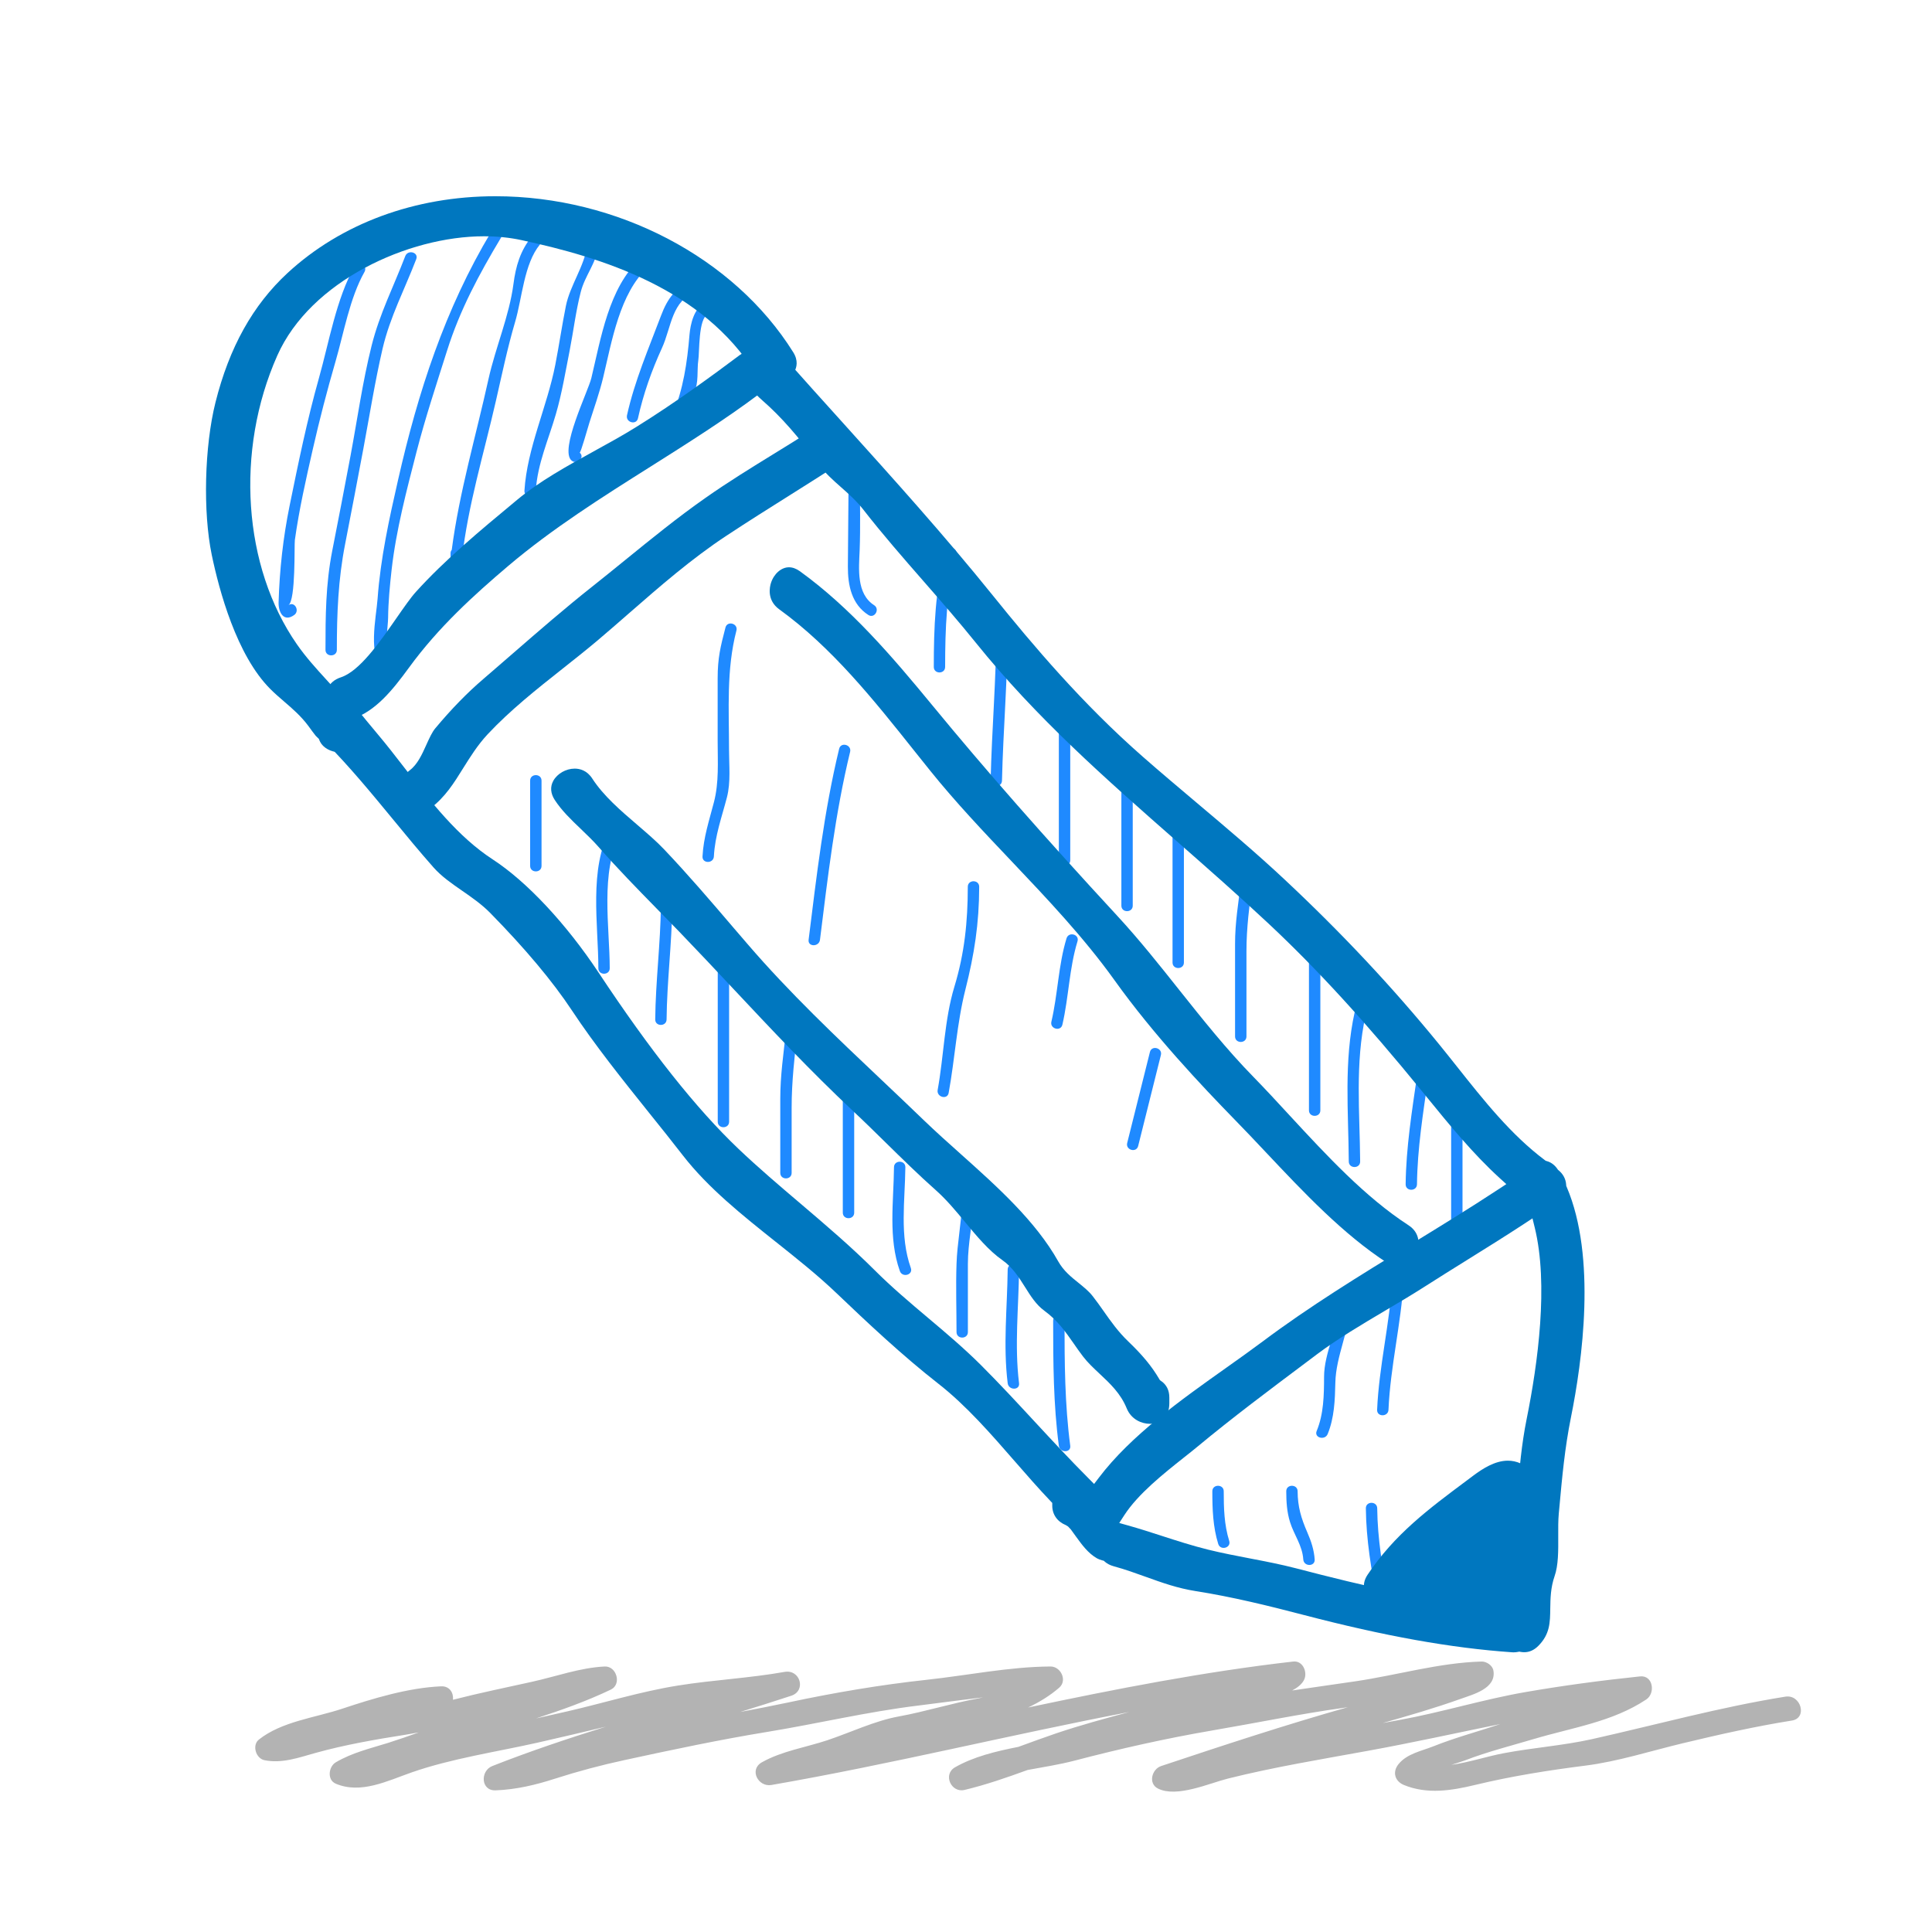 <?xml version="1.0" ?><!DOCTYPE svg  PUBLIC '-//W3C//DTD SVG 1.1//EN'  'http://www.w3.org/Graphics/SVG/1.1/DTD/svg11.dtd'><svg enable-background="new 0 0 512 512" height="512px" id="Layer_1" version="1.1" viewBox="0 0 512 512" width="512px" xml:space="preserve" xmlns="http://www.w3.org/2000/svg" xmlns:xlink="http://www.w3.org/1999/xlink"><path d="M473.131,449.631c-17.299,2.773-34.223,7.452-51.311,11.276c-7.65,1.699-15.594,2.249-23.316,3.711  c-4.516,0.853-9.209,2.437-13.879,3.085c1.428-0.451,2.717-0.854,3.611-1.182c5.99-2.307,12.221-3.874,18.359-5.696  c10.102-3.004,20.738-4.497,29.686-10.448c2.463-1.641,1.846-6.476-1.658-6.114c-10.096,1.052-20.387,2.422-30.398,4.161  c-11.221,1.945-22.127,5.352-33.34,7.387c-1.492,0.271-2.971,0.542-4.465,0.813c6.953-1.971,13.904-3.98,20.707-6.419  c3.391-1.206,9.439-2.773,8.643-7.468c-0.229-1.388-1.812-2.446-3.158-2.413c-11.213,0.319-22.217,3.57-33.281,5.22  c-5.631,0.836-11.27,1.608-16.891,2.453c1.354-0.714,2.502-1.601,3.109-2.732c1.068-1.979-0.213-5.236-2.83-4.94  c-23.67,2.699-46.996,7.271-70.254,12.179c2.971-1.411,5.768-3.11,8.246-5.26c2.209-1.929,0.404-5.623-2.33-5.606  c-10.882,0.065-21.93,2.347-32.755,3.521c-12.352,1.338-24.621,3.424-36.76,6.017c-4.234,0.895-8.486,1.715-12.737,2.52  c4.529-1.395,9.053-2.814,13.549-4.301c4.063-1.33,2.381-7.059-1.748-6.327c-9.331,1.665-18.884,2.117-28.257,3.619  c-9.981,1.592-19.681,4.638-29.514,6.886c-2.701,0.623-5.409,1.23-8.109,1.83c6.738-2.216,13.428-4.58,19.829-7.641  c2.947-1.42,1.519-6.287-1.658-6.123c-6.598,0.336-12.836,2.643-19.254,4.055c-7.017,1.552-13.985,2.979-20.928,4.761  c0.197-1.772-0.846-3.661-3.144-3.562c-8.683,0.377-17.982,3.201-26.189,5.926c-7.23,2.413-15.996,3.365-22.077,8.165  c-1.913,1.503-0.821,5.024,1.444,5.483c4.67,0.944,9.094-0.689,13.559-1.929c7.797-2.167,15.997-3.587,23.999-4.843  c1.116-0.181,2.241-0.378,3.348-0.59c-2.7,0.977-5.425,1.92-8.174,2.79c-4.744,1.478-9.496,2.585-13.821,5.138  c-1.913,1.132-2.364,4.67,0,5.663c6.607,2.808,13.599-0.706,20.05-2.971c10.546-3.693,22.504-5.45,33.429-7.904  c6.041-1.354,12.072-2.807,18.096-4.234c-10.135,3.167-20.197,6.532-30.096,10.431c-3.225,1.272-3.094,6.6,0.886,6.442  c5.409-0.204,10.538-1.42,15.676-3.077c6.18-1.985,12.172-3.578,18.541-4.957c12.565-2.725,25.147-5.393,37.844-7.469  c13.345-2.191,26.427-5.317,39.887-6.96c5.753-0.705,11.49-1.502,17.218-2.183c-0.361,0.091-0.755,0.181-1.124,0.254  c-7.148,1.297-14.109,3.513-21.257,4.817c-6.312,1.149-12.819,4.269-18.909,6.304c-5.778,1.92-12,2.84-17.335,5.844  c-3.43,1.944-0.967,6.607,2.537,6.007c31.778-5.514,63.146-13.279,94.811-19.335c-6.469,1.73-12.951,3.495-19.295,5.63  c-3.383,1.148-6.723,2.388-10.07,3.603c-5.943,1.165-11.844,2.594-16.777,5.408c-3.298,1.888-1.042,6.862,2.528,6  c5.696-1.362,11.211-3.291,16.702-5.286c4.242-0.779,8.502-1.452,12.285-2.437c12.107-3.168,24.328-5.926,36.662-8.035  c11.631-1.986,23.105-4.366,34.824-6c0.361-0.049,0.73-0.106,1.084-0.164c-16.678,4.728-33.018,10.111-49.473,15.594  c-2.479,0.829-3.514,4.67-0.781,5.992c4.99,2.438,13.51-1.42,18.475-2.667c12.221-3.054,24.639-5.09,37.033-7.347  c11.801-2.142,23.471-4.727,35.174-7.107c-5.875,1.978-11.867,3.555-17.686,5.876c-3.227,1.289-7.059,1.953-9.332,4.785  c-1.641,2.052-0.961,4.49,1.453,5.49c6.172,2.521,12.516,1.511,18.818,0c9.678-2.338,19.443-3.89,29.316-5.138  c8.652-1.099,17.344-3.906,25.82-5.934c9.562-2.29,19.156-4.456,28.891-6.008C479.057,455.294,477.275,448.966,473.131,449.631z" fill="#B3B3B3"/><g><g><path d="M93.988,70.52c-4.875,8.651-6.771,20.116-9.463,29.661c-3.144,11.162-5.458,22.472-7.772,33.822    c-1.724,8.462-2.667,16.973-2.922,25.607c-0.082,2.684,1.37,5.375,4.145,3.365c1.551-1.124,0.057-3.743-1.519-2.594    c1.953-1.419,1.494-15.93,1.683-17.268c1.125-8.051,2.946-16.127,4.752-24.055c1.773-7.797,3.784-15.544,6.016-23.235    c2.216-7.625,3.784-16.866,7.691-23.776C97.55,70.355,94.948,68.829,93.988,70.52z" fill="#1F8AFF"/><path d="M107.399,67.869c-3.103,8.117-6.788,15.225-8.922,23.752c-2.405,9.602-3.767,19.459-5.589,29.185    c-1.576,8.413-3.201,16.809-4.851,25.205c-1.731,8.864-1.781,17.219-1.781,26.214c0,1.937,3.012,1.937,3.012,0    c0-9.545,0.345-18.59,2.184-27.987c1.657-8.47,3.266-16.923,4.858-25.401c1.649-8.823,3.045-17.67,5.072-26.419    c1.97-8.438,5.86-15.742,8.93-23.752C111.002,66.851,108.088,66.072,107.399,67.869z" fill="#1F8AFF"/><path d="M130.15,61.483c-12.229,20.396-19.386,42.473-24.647,65.65c-2.388,10.489-4.661,20.806-5.441,31.565    c-0.377,5.064-2.725,15.241,1.699,19.106c0.96,0.837,2.577,0.32,2.577-1.059v-1.51c0-0.977-0.763-1.461-1.518-1.461    c-0.895-2.946,0.008-7.641,0.033-10.037c0.049-4.284,0.46-8.552,0.936-12.804c1.19-10.489,3.989-21.051,6.616-31.261    c2.331-9.028,5.277-17.892,8.083-26.78c3.415-10.809,8.462-20.19,14.273-29.891C133.752,61.336,131.151,59.817,130.15,61.483z" fill="#1F8AFF"/><path d="M140.934,62.682c-3.061,3.743-4.251,7.871-4.867,12.606c-1.108,8.454-4.768,16.833-6.615,25.188    c-3.316,15.036-7.731,29.94-9.734,45.238c-0.181,0.23-0.32,0.517-0.32,0.895v1.51c0,1.986,2.807,1.887,3.021,0    c1.6-14.232,5.802-27.864,8.979-41.784c1.616-7.042,3.053-14.018,5.096-20.961c1.896-6.394,2.363-15.421,6.574-20.559    C144.282,63.322,142.165,61.18,140.934,62.682z" fill="#1F8AFF"/><path d="M155.56,65.259c-0.666,5.211-4.514,10.432-5.589,15.799c-1.042,5.171-1.798,10.407-2.808,15.594    c-2.174,11.162-7.476,22.069-8.182,33.387c-0.115,1.945,2.905,1.929,3.012,0c0.452-7.157,3.34-13.477,5.31-20.255    c1.625-5.565,2.561-11.334,3.686-17.005c1.001-5.122,1.608-10.317,2.913-15.381c1.125-4.424,4.087-7.583,4.671-12.139    C158.818,63.331,155.806,63.363,155.56,65.259z" fill="#1F8AFF"/><path d="M169.562,68.714c-8.232,7.485-10.358,21.142-12.853,31.491c-0.854,3.521-8.552,19.09-5.22,21.856    c1.477,1.239,3.619-0.878,2.125-2.117c0.263,0.213,2.044-6.238,2.593-7.97c1.256-3.948,2.651-7.862,3.629-11.9    c2.29-9.504,4.374-22.422,11.859-29.226C173.131,69.535,170.99,67.401,169.562,68.714z" fill="#1F8AFF"/><path d="M183.784,74.344c-4.678,1.633-6.902,4.777-8.61,9.316c-3.266,8.658-7.008,17.325-9.011,26.386    c-0.427,1.903,2.479,2.708,2.905,0.812c1.437-6.5,3.611-12.623,6.377-18.671c2.495-5.45,2.512-12.631,9.135-14.929    C186.41,76.618,185.623,73.712,183.784,74.344z" fill="#1F8AFF"/><path d="M186.796,80.377c-2.865,1.19-3.833,5.532-4.071,8.331c-0.607,7.402-1.649,14.461-4.514,21.339    c-0.739,1.806,2.167,2.577,2.905,0.812c0.985-2.355,1.396-5.063,2.856-7.181c1.223-1.756,0.722-5.95,1.075-8.101    s-0.025-11.228,2.552-12.294C189.365,82.543,188.585,79.629,186.796,80.377z" fill="#1F8AFF"/><path d="M140.491,206.875v22.595c0,1.945,3.021,1.945,3.021,0v-22.595    C143.511,204.93,140.491,204.93,140.491,206.875z" fill="#1F8AFF"/><path d="M161.789,219.679c-5.811,10.44-3.217,25.467-3.217,36.917c0,1.937,3.012,1.937,3.012,0    c0-10.703-2.594-25.706,2.807-35.398C165.342,219.498,162.733,217.98,161.789,219.679z" fill="#1F8AFF"/><path d="M175.142,240.017c-0.099,10.07-1.404,20.066-1.502,30.137c-0.024,1.945,2.996,1.945,3.012,0    c0.098-10.07,1.403-20.066,1.501-30.137C178.178,238.08,175.158,238.08,175.142,240.017z" fill="#1F8AFF"/><path d="M190.21,256.596v40.675c0,1.937,3.012,1.937,3.012,0v-40.675C193.222,254.65,190.21,254.65,190.21,256.596    z" fill="#1F8AFF"/><path d="M208.291,273.165c-0.648,6.222-1.51,11.729-1.51,18.081v19.583c0,1.944,3.012,1.944,3.012,0v-17.26    c0-7.001,0.788-13.502,1.51-20.404C211.5,271.236,208.497,271.253,208.291,273.165z" fill="#1F8AFF"/><path d="M223.351,291.246v30.129c0,1.945,3.021,1.945,3.021,0v-30.129    C226.372,289.31,223.351,289.31,223.351,291.246z" fill="#1F8AFF"/><path d="M241.382,336.042c-3.028-8.519-1.542-17.868-1.452-26.715c0.017-1.945-3.004-1.945-3.012,0    c-0.09,9.135-1.567,18.721,1.552,27.519C239.126,338.668,242.031,337.881,241.382,336.042z" fill="#1F8AFF"/><path d="M254.999,318.363c-0.189,5.564-1.33,11.015-1.51,16.579c-0.206,6.008,0,12.057,0,18.072    c0,1.945,3.012,1.945,3.012,0v-18.072c0-5.564,1.321-11.015,1.502-16.579C258.068,316.418,255.056,316.427,254.999,318.363z" fill="#1F8AFF"/><path d="M270.059,336.444c0.025-1.945-2.996-1.945-3.012,0c-0.115,10.086-1.238,20.066,0,30.129    c0.238,1.903,3.25,1.929,3.012,0C268.82,356.511,269.953,346.53,270.059,336.444z" fill="#1F8AFF"/><path d="M282.107,350.003c0-1.945-3.012-1.945-3.012,0c0.008,11.08,0.057,22.151,1.51,33.141    c0.246,1.904,3.268,1.929,3.021,0C282.174,372.154,282.115,361.083,282.107,350.003z" fill="#1F8AFF"/><path d="M231.648,160.381c-4.727-3.036-4.038-9.659-3.832-14.519c0.238-6.262,0.065-12.565,0.065-18.835    c0-1.945-3.021-1.945-3.021,0c0,7.707-0.132,15.405-0.164,23.104c-0.025,5.006,1.01,10.013,5.425,12.844    C231.764,164.034,233.282,161.424,231.648,160.381z" fill="#1F8AFF"/><path d="M250.534,146.208c-2.708,10.07-3.069,20.165-3.069,30.539c0,1.945,3.003,1.945,3.003,0    c0.017-10.086,0.328-19.927,2.962-29.735C253.94,145.132,251.027,144.336,250.534,146.208z" fill="#1F8AFF"/><path d="M264.035,166.2c0,13.641-1.199,27.084-1.51,40.675c-0.042,1.937,2.971,1.937,3.012,0    c0.32-13.591,1.51-27.035,1.51-40.675C267.047,164.264,264.035,164.264,264.035,166.2z" fill="#1F8AFF"/><path d="M280.605,188.795v39.173c0,1.937,3.021,1.937,3.021,0v-39.173    C283.627,186.858,280.605,186.858,280.605,188.795z" fill="#1F8AFF"/><path d="M297.176,203.855v36.161c0,1.937,3.012,1.937,3.012,0v-36.161    C300.188,201.918,297.176,201.918,297.176,203.855z" fill="#1F8AFF"/><path d="M310.734,218.924v36.162c0,1.937,3.012,1.937,3.012,0v-36.162    C313.746,216.987,310.734,216.987,310.734,218.924z" fill="#1F8AFF"/><path d="M328.814,233.993c-0.641,5.564-1.51,10.391-1.51,16.119v24.556c0,1.945,3.02,1.945,3.02,0v-22.595    c0-6.278,0.789-11.909,1.512-18.081C332.049,232.072,329.045,232.088,328.814,233.993z" fill="#1F8AFF"/><path d="M346.887,244.539v49.719c0,1.938,3.021,1.938,3.021,0v-49.719    C349.908,242.602,346.887,242.602,346.887,244.539z" fill="#1F8AFF"/><path d="M359.002,268.241c-2.898,13.042-1.65,26.345-1.561,39.575c0.01,1.945,3.029,1.945,3.014,0    c-0.092-12.941-1.387-26.008,1.453-38.779C362.326,267.149,359.42,266.346,359.002,268.241z" fill="#1F8AFF"/><path d="M375.572,284.82c-1.387,9.635-2.947,19.263-3.061,29.021c-0.025,1.945,2.986,1.945,3.004,0    c0.113-9.487,1.617-18.844,2.971-28.225C378.756,283.721,375.852,282.899,375.572,284.82z" fill="#1F8AFF"/><path d="M384.568,298.781v31.63c0,1.945,3.012,1.945,3.012,0v-31.63    C387.58,296.844,384.568,296.844,384.568,298.781z" fill="#1F8AFF"/><path d="M325.754,408.356c-1.338-4.309-1.453-8.684-1.453-13.157c0-1.937-3.02-1.937-3.02,0    c0,4.736,0.154,9.406,1.559,13.953C323.414,411.008,326.328,410.22,325.754,408.356z" fill="#1F8AFF"/><path d="M346.436,406.059c-1.617-3.718-2.535-6.78-2.553-10.859c-0.008-1.937-3.02-1.937-3.012,0    c0.01,2.808,0.164,5.45,0.994,8.15c1.074,3.455,3.273,6.173,3.52,9.931c0.141,1.93,3.145,1.937,3.021,0    C348.225,410.687,347.471,408.43,346.436,406.059z" fill="#1F8AFF"/><path d="M364.977,399.722c-0.016-1.945-3.037-1.945-3.012,0c0.09,8.306,1.436,16.375,3.061,24.5    c0.395,1.903,3.283,1.099,2.906-0.797C366.363,415.562,365.066,407.758,364.977,399.722z" fill="#1F8AFF"/><path d="M192.255,166.299c-1.322,5.08-2.069,8.06-2.069,13.468v16.727c0,5.392,0.385,10.816-0.985,16.086    c-1.264,4.867-2.766,9.332-3.029,14.387c-0.107,1.937,2.914,1.937,3.012,0c0.288-5.507,2.084-10.374,3.455-15.643    c1.051-4.054,0.559-8.52,0.559-12.656c0-10.678-0.731-21.191,1.96-31.565C195.652,165.216,192.738,164.427,192.255,166.299z" fill="#1F8AFF"/><path d="M222.383,198.438c-4.029,16.653-5.975,33.658-8.093,50.623c-0.229,1.928,2.774,1.903,3.012,0    c2.077-16.702,4.014-33.429,7.986-49.81C225.748,197.355,222.843,196.551,222.383,198.438z" fill="#1F8AFF"/><path d="M256.476,235.002c-0.008,9.241-0.861,17.605-3.546,26.461c-2.676,8.813-2.79,18.359-4.44,27.379    c-0.345,1.896,2.561,2.708,2.914,0.796c1.666-9.101,2.159-18.376,4.432-27.371c2.372-9.38,3.645-17.505,3.661-27.265    C259.496,233.057,256.476,233.057,256.476,235.002z" fill="#1F8AFF"/><path d="M282.641,248.667c-2.184,7.173-2.299,14.806-4.014,22.095c-0.443,1.887,2.463,2.692,2.914,0.803    c1.691-7.295,1.812-14.928,4.006-22.102C286.121,247.6,283.215,246.812,282.641,248.667z" fill="#1F8AFF"/><path d="M304.742,278.796c-2.01,8.035-4.021,16.079-6.023,24.105c-0.469,1.888,2.438,2.683,2.906,0.804    c2.002-8.035,4.014-16.07,6.023-24.104C308.125,277.713,305.211,276.916,304.742,278.796z" fill="#1F8AFF"/><path d="M354.914,345.48c-0.303,6.647-4.021,13-4.021,19.402c-0.016,4.833-0.09,9.84-1.961,14.346    c-0.74,1.806,2.176,2.577,2.912,0.813c1.773-4.31,1.938-9.054,2.037-13.649c0.164-7.025,3.709-13.714,4.037-20.912    C358.01,343.544,354.996,343.552,354.914,345.48z" fill="#1F8AFF"/><path d="M368.965,339.465c-0.689,11.407-3.52,22.7-4.014,34.142c-0.09,1.945,2.93,1.937,3.012,0    c0.494-11.425,3.334-22.742,4.014-34.142C372.1,337.52,369.08,337.527,368.965,339.465z" fill="#1F8AFF"/></g><g><path d="M400.711,437.87c-16.135-1.117-33.725-4.268-55.375-9.931c-9.086-2.373-18.818-4.769-28.438-6.278    c-4.811-0.756-8.848-2.2-13.133-3.743c-2.74-0.985-5.564-2.011-8.658-2.856c-0.895-0.246-1.666-0.641-2.281-1.166l-0.312-0.278    l-0.41-0.106c-0.566-0.156-1.01-0.32-1.387-0.533c-2.381-1.363-4.029-3.645-5.613-5.836l-1.312-1.813    c-0.182-0.197-0.74-0.788-0.74-0.788l-0.574-0.361c-2.299-0.936-3.619-2.831-3.619-5.171v-0.722l-0.5-0.526    c-3.137-3.29-6.295-6.91-9.35-10.414c-6.36-7.304-12.942-14.872-20.279-20.608c-9.538-7.452-18.934-16.283-26.986-23.981    c-5.006-4.793-10.669-9.291-16.136-13.641c-8.814-7.018-17.933-14.272-24.646-22.932c-2.914-3.768-5.926-7.519-8.954-11.285    c-7.042-8.799-14.338-17.892-20.485-27.183c-5.081-7.673-12.361-16.356-21.643-25.812c-2.257-2.281-4.867-4.095-7.396-5.844    c-2.806-1.945-5.465-3.775-7.6-6.188c-3.693-4.169-7.304-8.561-10.792-12.804c-5.663-6.877-11.515-13.985-17.9-20.419    c-0.164-0.164-0.328-0.328-0.492-0.5c2.848-2.717,5.704-5.532,8.65-8.561c1.863,2.298,3.743,4.604,5.663,6.878    c2.405,2.848,4.744,5.86,7.215,9.061c6.959,8.963,14.141,18.237,23.341,24.22c9.003,5.844,19.492,17.063,28.069,30.005    c13.739,20.757,25.861,36.022,37.055,46.692c5.352,5.088,11.048,9.93,16.555,14.608c6.558,5.581,13.336,11.358,19.516,17.53    c4.474,4.474,9.397,8.635,14.158,12.648c4.744,3.996,9.644,8.142,14.083,12.573c4.876,4.875,9.644,10.029,14.257,15.011    c4.596,4.957,9.34,10.078,14.223,14.971l1.461,1.477l1.264-1.657c8.494-11.22,21.865-20.699,33.658-29.062    c3.422-2.421,6.697-4.76,9.727-7.017c12.408-9.315,25.982-17.629,39.107-25.665c7.771-4.76,15.814-9.692,23.547-14.781    l1.943-1.279l-1.723-1.561c-7.123-6.492-13.387-14.173-19.443-21.608l-1.066-1.314c-15.24-18.68-27.807-32.394-40.725-44.507    c-7.994-7.485-16.242-14.724-24.219-21.733c-19.205-16.874-37.352-32.812-53.397-52.731c-4.44-5.516-9.184-10.957-13.788-16.226    c-5.417-6.196-11.015-12.606-16.046-19.074c-1.781-2.282-3.875-4.145-5.909-5.942c-2.167-1.913-4.203-3.727-5.835-5.967    c-5.393-7.395-10.136-12.787-14.946-16.973c-2.536-2.224-4.645-4.834-6.434-7.296c3.217-2.298,6.524-4.596,9.866-6.845    c0.542,0.657,1.099,1.33,1.666,1.987c5.457,6.155,10.939,12.229,16.406,18.286c13.196,14.642,26.845,29.776,39.559,45.567    c10.677,13.246,23.743,28.693,39.714,42.686c4.695,4.12,9.506,8.166,14.322,12.237c7.789,6.566,15.832,13.346,23.26,20.313    c15.143,14.174,28.561,28.488,41.012,43.753c1.551,1.905,3.111,3.874,4.703,5.876c7.018,8.849,14.271,18,23.193,24.688    l0.262,0.197l0.33,0.098c1.098,0.312,2.035,1.01,2.781,2.077l0.131,0.205l0.189,0.156c1.215,1.01,1.904,2.331,1.994,3.824    l0.025,0.312l0.123,0.287c7.943,18.581,4.111,46.24,1.115,61.07c-1.625,8.052-2.33,15.774-3.076,23.941l-0.141,1.51    c-0.172,1.888-0.156,3.915-0.148,6.073c0.025,3.768,0.049,7.666-0.977,10.562c-1.051,3.046-1.092,5.926-1.133,8.463    c-0.049,3.856-0.09,6.894-3.191,10.004c-1.1,1.1-2.348,1.658-3.709,1.658l0,0c-0.33,0-0.65-0.033-0.961-0.09l-0.344-0.065    l-0.338,0.065c-0.377,0.073-0.779,0.122-1.207,0.122L400.711,437.87z M403.977,324.289c-4.957,3.251-10.078,6.435-15.027,9.521    c-3.832,2.389-7.658,4.769-11.465,7.206c-3.316,2.125-6.936,4.268-10.439,6.336c-6.139,3.645-12.492,7.395-17.982,11.507    l-3.109,2.339c-9.473,7.099-19.281,14.437-28.58,22.151c-1.09,0.902-2.314,1.88-3.627,2.913    c-5.4,4.285-12.139,9.628-15.799,15.283l-1.338,2.059l2.363,0.666c3.012,0.846,5.951,1.789,8.898,2.749    c3.963,1.281,8.059,2.609,12.318,3.661c3.693,0.91,7.459,1.624,11.104,2.33c4.039,0.771,8.207,1.575,12.238,2.627    c17.703,4.62,36.613,9.102,54.898,10.595l2.338,0.189l-0.41-2.307c-0.098-0.559-0.238-1.165-0.393-1.789    c-0.312-1.265-0.697-2.832-0.42-3.636c1.42-4.055,1.617-8.355,1.799-12.516c0.072-1.601,0.146-3.193,0.287-4.753    c0.164-1.765,0.311-3.513,0.459-5.236c0.574-6.877,1.125-13.378,2.486-20.123c3.004-14.856,5.811-35.702,2.158-50.689    l-0.615-2.495L403.977,324.289z" fill="#0077BF"/><path d="M91.296,190.929c-2.856,0-4.514-2.421-4.9-4.834c-0.386-2.446,0.435-5.45,3.899-6.583    c4.981-1.625,10.209-9.151,14.83-15.791c1.913-2.75,3.718-5.351,5.081-6.853c7.715-8.536,17.055-16.283,26.09-23.785l0.78-0.648    c5.918-4.916,13.222-8.946,20.29-12.836c3.799-2.085,7.739-4.251,11.375-6.525c10.415-6.492,20.034-13.534,27.248-18.942    c0.977-0.73,1.953-1.108,2.905-1.108c2.274,0,3.973,2.043,4.646,4.071c0.345,1.042,1.223,4.645-2.117,7.148    c-9.307,6.985-19.345,13.304-29.038,19.427c-12.771,8.051-25.984,16.382-37.695,26.304c-9.045,7.673-18.5,16.242-26.297,26.944    c-4.408,6.033-8.888,11.621-15.225,13.69C92.528,190.822,91.896,190.929,91.296,190.929L91.296,190.929z" fill="#0077BF"/><path d="M111.133,215.33c-2.273,0-3.973-2.044-4.654-4.071c-0.344-1.043-1.214-4.646,2.126-7.141    c2.043-1.551,3.242-4.202,4.391-6.763c0.771-1.699,1.501-3.325,2.364-4.35c4.268-5.105,8.436-9.397,12.771-13.099    c2.618-2.249,5.244-4.531,7.886-6.829c6.78-5.885,13.781-11.966,20.822-17.539c3.021-2.396,6.009-4.817,8.987-7.239    c6.779-5.507,13.78-11.203,21.102-16.333c5.982-4.202,12.154-8.002,18.121-11.671c3.456-2.125,6.927-4.268,10.415-6.508    c0.977-0.624,1.954-0.944,2.914-0.944c2.634,0,4.514,2.298,5.138,4.432c0.288,0.977,0.961,4.317-2.404,6.476    c-3.841,2.47-7.691,4.892-11.531,7.312c-5.598,3.521-11.393,7.165-17.087,10.924c-9.226,6.082-17.613,13.395-25.722,20.469    c-2.79,2.438-5.581,4.875-8.404,7.264c-3.045,2.561-6.188,5.047-9.339,7.542c-6.78,5.368-13.796,10.916-19.805,17.334    c-2.674,2.873-4.587,5.967-6.459,8.946c-2.47,3.98-4.81,7.748-8.724,10.677C113.062,214.96,112.085,215.33,111.133,215.33    L111.133,215.33z" fill="#0077BF"/><path d="M370.549,335.632c-0.953,0-1.936-0.32-2.912-0.952c-11.705-7.584-22.096-18.631-32.156-29.3    c-2.799-2.972-5.564-5.901-8.307-8.7c-8.691-8.913-21.453-22.414-31.828-36.925c-8.076-11.276-17.883-21.618-27.371-31.623    c-7.271-7.657-14.773-15.577-21.396-23.809c-1.395-1.732-2.783-3.472-4.186-5.228c-10.759-13.525-21.88-27.495-35.882-37.614    c-3.357-2.43-2.527-5.967-2.199-6.993c0.788-2.454,2.758-4.153,4.768-4.153c0.952,0,1.93,0.353,2.914,1.059    c13.379,9.685,24.229,22.323,35.078,35.513c14.157,17.21,29.285,34.429,49.039,55.825c5.803,6.28,11.186,13.05,16.391,19.608    c6.172,7.748,12.531,15.758,19.664,23.045c3.143,3.218,6.318,6.657,9.553,10.17c9.857,10.661,20.051,21.691,31.549,29.152    c3.365,2.183,2.691,5.54,2.396,6.517C375.029,333.35,373.166,335.632,370.549,335.632L370.549,335.632z" fill="#0077BF"/><path d="M304.709,377.324c-2.059,0-4.898-1.083-6.131-4.119c-1.592-3.924-4.43-6.583-7.188-9.16    c-1.592-1.494-3.104-2.905-4.35-4.53c-0.896-1.156-1.691-2.313-2.48-3.447c-2.199-3.151-4.268-6.13-7.805-8.716    c-2.166-1.584-3.594-3.85-5.104-6.255c-1.635-2.593-3.316-5.26-6.025-7.156c-3.635-2.544-6.787-6.36-9.84-10.037    c-2.413-2.93-4.924-5.941-7.723-8.437c-4.547-4.031-8.954-8.363-13.222-12.55c-2.938-2.889-5.876-5.777-8.896-8.601    c-11.146-10.465-21.635-21.635-31.762-32.436c-4.695-4.999-9.389-10.005-14.199-14.994c-1.954-2.028-3.964-4.08-5.983-6.131    c-5.146-5.261-10.464-10.686-15.232-16.152c-1.535-1.756-3.226-3.365-4.852-4.933c-2.609-2.487-5.063-4.851-6.911-7.69    c-1.107-1.715-1.248-3.463-0.385-5.039c1.042-1.921,3.38-3.25,5.678-3.25c1.347,0,3.259,0.452,4.679,2.659    c2.962,4.563,7.493,8.454,11.884,12.221c2.584,2.216,5.031,4.309,7.091,6.476c6.369,6.697,12.515,13.878,18.458,20.838    l3.726,4.334c11.055,12.859,23.514,24.654,35.57,36.054c3.759,3.562,7.518,7.116,11.244,10.72    c3.037,2.921,6.238,5.785,9.628,8.814c9.775,8.74,19.869,17.793,25.884,28.504c1.396,2.479,3.432,4.127,5.41,5.704    c1.41,1.149,2.758,2.232,3.768,3.562c0.992,1.264,1.895,2.553,2.781,3.808c1.92,2.733,3.906,5.549,6.607,8.135    c3.75,3.594,6.197,6.558,8.166,9.905l0.205,0.337l0.328,0.229c1.436,0.993,2.158,2.47,2.158,4.383v1.511    c0,1.747-0.541,3.176-1.568,4.128C307.41,376.849,306.123,377.324,304.709,377.324L304.709,377.324z" fill="#0077BF"/><path d="M398.232,432.157c-0.566,0-1.148-0.033-1.748-0.115c-0.92-0.122-1.945-0.427-3.029-0.738    c-0.918-0.271-1.838-0.533-2.74-0.722l-0.838-0.173l-0.656,0.542c-0.764,0.624-1.715,0.936-2.832,0.936    c-0.213,0-0.451-0.017-0.682-0.032c-1.451-0.148-2.871-0.437-4.373-0.73c-1.502-0.305-3.07-0.616-4.67-0.781    c-1.553-0.164-2.857-0.786-3.875-1.838l-0.887-0.91l-1.148,0.5c-0.902,0.401-1.855,0.607-2.773,0.607    c-1.412,0-3.891-0.509-4.521-3.924l-0.1-0.549l-0.436-0.747c-1.025-1.051-2.461-3.241-0.482-6.188    c7.18-10.719,16.045-17.325,26.32-24.983l1.641-1.23c2.479-1.854,5.777-3.989,9.193-3.989c1.172,0,2.281,0.238,3.404,0.739    c4.811,2.133,5.18,8.65,5.188,10.596c0,1.829-0.049,3.652-0.09,5.466c-0.066,2.913-0.141,5.917-0.016,8.954l0.033,0.853    c0.139,3.391,0.27,6.887-0.346,10.096c-0.346,4.366-2.143,6.796-5.695,7.847c-0.133,0.049-0.248,0.049-0.371,0.065l-0.402,0.057    C400.227,432.042,399.242,432.157,398.232,432.157L398.232,432.157z" fill="#0077BF"/><path d="M89.729,199.325c-2.011,0-4.111-1.173-4.883-2.725c-0.09-0.18-0.148-0.311-0.197-0.418l-0.148-0.37    l-0.821-0.804c-0.607-0.771-1.313-1.707-1.994-2.667c-1.929-2.585-4.218-4.563-6.426-6.459c-1.239-1.067-2.471-2.126-3.636-3.3    c-8.93-8.929-13.55-26.116-15.512-35.554c-2.355-11.358-1.929-28.717,0.985-40.363c3.652-14.601,9.915-25.82,19.115-34.323    c14.198-13.115,33.757-20.338,55.054-20.338c32.263,0,63.246,16.218,78.938,41.332c1.395,2.216,0.944,4.013,0.32,5.138    c-1.059,1.904-3.374,3.234-5.638,3.234l0,0c-1.338,0-3.226-0.46-4.621-2.692c-14.109-22.554-40.577-30.761-62.063-35.382    c-3.119-0.673-6.476-1.018-9.973-1.018c-20.009,0-45.952,11.818-54.742,31.606c-11.204,25.205-9.11,55.957,5.195,76.524    c2.38,3.422,5.129,6.443,7.789,9.356c2.536,2.774,4.925,5.392,6.697,8.06l0.222,0.329l0.336,0.196    c2.314,1.461,2.865,4.531,2.216,6.804c-0.336,1.157-1.51,3.833-5.211,3.833H89.729z" fill="#0077BF"/></g></g></svg>